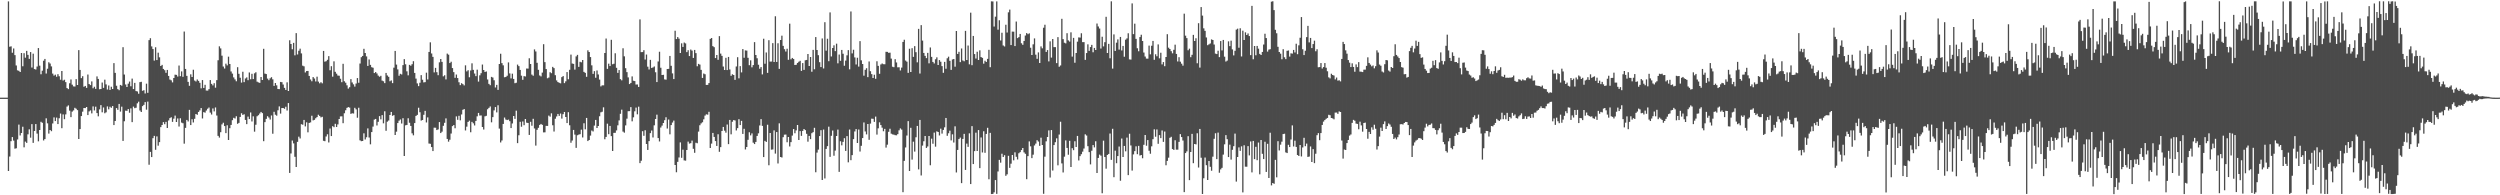 <?xml version="1.0" encoding="UTF-8"?>
<svg xmlns="http://www.w3.org/2000/svg" width="1920" height="150">
  <path d="M0 75.000h1v1.000H0zM1 75.000h1v1.000H1zM2 75.000h1v1.000H2zM3 75.000h1v1.000H3zM4 75.000h1v1.000H4zM5 75.000h1v1.000H5zM6 1.098h1v130.252H6zM7 35.903h1v84.315H7zM8 35.592h1v72.835H8zM9 40.507h1v64.752H9zM10 37.219h1v70.746H10zM11 42.351h1v71.846H11zM12 50.284h1v63.590H12zM13 53.996h1v53.133H13zM14 54.361h1v41.339H14zM15 55.303h1v48.717H15zM16 40.682h1v61.446H16zM17 50.913h1v46.395H17zM18 40.855h1v72.319H18zM19 44.285h1v64.444H19zM20 39.062h1v70.676H20zM21 42.137h1v61.038H21zM22 45.211h1v54.103H22zM23 39.987h1v65.727H23zM24 51.839h1v43.504H24zM25 41.197h1v68.545H25zM26 53.049h1v47.551H26zM27 53.393h1v41.868H27zM28 51.103h1v51.522H28zM29 36.903h1v71.655H29zM30 50.432h1v49.405H30zM31 57.058h1v36.488H31zM32 54.290h1v40.008H32zM33 46.650h1v61.208H33zM34 45.257h1v61.547H34zM35 56.454h1v34.419H35zM36 52.776h1v41.918H36zM37 47.807h1v54.788H37zM38 48.779h1v51.075H38zM39 51.016h1v49.738H39zM40 56.510h1v38.331H40zM41 58.040h1v32.102H41zM42 57.320h1v35.663H42zM43 58.928h1v31.373H43zM44 56.987h1v38.317H44zM45 58.581h1v32.244H45zM46 61.251h1v25.921H46zM47 54.552h1v43.902H47zM48 61.844h1v26.006H48zM49 61.253h1v30.299H49zM50 63.101h1v24.780H50zM51 67.621h1v14.248H51zM52 68.478h1v12.454H52zM53 63.935h1v21.074H53zM54 61.046h1v28.898H54zM55 65.030h1v20.691H55zM56 66.356h1v18.406H56zM57 66.476h1v16.303H57zM58 60.793h1v22.695H58zM59 65.255h1v19.344H59zM60 38.477h1v68.299H60zM61 53.713h1v45.388H61zM62 60.002h1v29.131H62zM63 58.512h1v27.240H63zM64 66.592h1v16.369H64zM65 66.013h1v17.012H65zM66 67.457h1v14.696H66zM67 57.265h1v31.112H67zM68 64.578h1v20.991H68zM69 65.376h1v19.434H69zM70 62.524h1v24.591H70zM71 67.810h1v13.920H71zM72 66.592h1v18.259H72zM73 68.258h1v13.640H73zM74 58.656h1v28.159H74zM75 60.635h1v28.709H75zM76 68.562h1v15.465H76zM77 68.336h1v12.392H77zM78 63.392h1v22.892H78zM79 67.478h1v15.046H79zM80 61.185h1v25.828H80zM81 64.830h1v21.444H81zM82 68.736h1v12.966H82zM83 65.628h1v18.350H83zM84 69.088h1v12.902H84zM85 66.634h1v16.151H85zM86 68.364h1v13.111H86zM87 48.485h1v47.578H87zM88 55.943h1v36.963H88zM89 65.825h1v17.192H89zM90 68.430h1v15.905H90zM91 69.270h1v10.569H91zM92 65.250h1v20.445H92zM93 65.774h1v16.160H93zM94 36.261h1v71.962H94zM95 57.257h1v35.880H95zM96 64.849h1v20.168H96zM97 66.831h1v18.340H97zM98 64.270h1v19.515H98zM99 62.603h1v23.973H99zM100 66.266h1v16.964H100zM101 60.357h1v33.420H101zM102 68.396h1v13.449H102zM103 63.634h1v19.477H103zM104 69.938h1v12.794H104zM105 70.233h1v9.102H105zM106 71.984h1v6.114H106zM107 63.075h1v21.799H107zM108 62.848h1v23.150H108zM109 69.716h1v11.804H109zM110 69.258h1v11.267H110zM111 71.778h1v6.679H111zM112 64.239h1v20.003H112zM113 71.280h1v6.756H113zM114 30.812h1v95.722H114zM115 29.328h1v87.297H115zM116 35.652h1v85.000H116zM117 37.693h1v68.435H117zM118 46.539h1v57.811H118zM119 36.279h1v78.749H119zM120 46.132h1v58.619H120zM121 40.427h1v71.440H121zM122 44.037h1v65.100H122zM123 50.690h1v46.929H123zM124 49.797h1v46.205H124zM125 52.957h1v40.862H125zM126 53.927h1v41.440H126zM127 55.921h1v37.678H127zM128 53.698h1v44.585H128zM129 58.301h1v34.213H129zM130 61.086h1v29.631H130zM131 61.700h1v28.336H131zM132 63.261h1v30.311H132zM133 59.921h1v31.223H133zM134 57.333h1v31.462H134zM135 57.481h1v36.210H135zM136 58.761h1v32.244H136zM137 50.324h1v46.861H137zM138 58.508h1v32.305H138zM139 54.835h1v39.302H139zM140 58.981h1v35.665H140zM141 24.220h1v86.142H141zM142 52.942h1v45.278H142zM143 58.273h1v33.813H143zM144 62.862h1v30.415H144zM145 65.895h1v18.458H145zM146 57.111h1v38.926H146zM147 59.127h1v32.460H147zM148 53.548h1v40.499H148zM149 61.862h1v29.396H149zM150 62.555h1v25.013H150zM151 61.005h1v27.161H151zM152 62.083h1v23.894H152zM153 63.588h1v21.201H153zM154 67.857h1v15.138H154zM155 61.501h1v29.456H155zM156 67.508h1v18.632H156zM157 65.131h1v21.373H157zM158 69.517h1v15.369H158zM159 69.571h1v13.942H159zM160 68.464h1v14.126H160zM161 61.473h1v25.011H161zM162 64.393h1v23.579H162zM163 65.608h1v17.714H163zM164 63.880h1v21.686H164zM165 67.352h1v15.188H165zM166 61.520h1v27.192H166zM167 46.286h1v58.070H167zM168 35.567h1v70.118H168zM169 37.173h1v64.336H169zM170 42.761h1v52.780H170zM171 51.108h1v43.146H171zM172 52.656h1v44.171H172zM173 48.906h1v53.336H173zM174 50.203h1v46.022H174zM175 43.498h1v64.023H175zM176 49.161h1v49.273H176zM177 54.890h1v41.036H177zM178 56.547h1v35.756H178zM179 59.461h1v31.025H179zM180 60.988h1v30.057H180zM181 62.418h1v26.887H181zM182 51.622h1v43.481H182zM183 56.704h1v37.661H183zM184 59.703h1v30.096H184zM185 63.457h1v23.524H185zM186 55.105h1v33.178H186zM187 63.083h1v24.665H187zM188 60.253h1v31.834H188zM189 59.451h1v35.886H189zM190 61.570h1v27.973H190zM191 55.632h1v35.795H191zM192 60.858h1v25.491H192zM193 56.672h1v36.624H193zM194 60.741h1v28.610H194zM195 56.314h1v44.817H195zM196 55.480h1v40.324H196zM197 62.733h1v26.544H197zM198 63.305h1v25.159H198zM199 63.662h1v23.509H199zM200 59.150h1v26.835H200zM201 61.454h1v25.445H201zM202 37.487h1v70.931H202zM203 56.545h1v37.252H203zM204 56.877h1v34.391H204zM205 60.352h1v28.901H205zM206 61.594h1v28.647H206zM207 60.170h1v31.619H207zM208 59.286h1v29.390H208zM209 60.921h1v41.771H209zM210 65.965h1v19.919H210zM211 63.723h1v24.403H211zM212 65.511h1v23.326H212zM213 68.375h1v16.333H213zM214 68.436h1v13.293H214zM215 62.904h1v24.330H215zM216 63.137h1v19.842H216zM217 64.913h1v18.022H217zM218 67.487h1v16.077H218zM219 69.071h1v12.896H219zM220 63.214h1v21.677H220zM221 69.900h1v9.232H221zM222 30.949h1v101.861H222zM223 33.783h1v84.083H223zM224 37.822h1v70.129H224zM225 32.929h1v77.200H225zM226 42.473h1v77.972H226zM227 25.437h1v102.803H227zM228 41.821h1v67.156H228zM229 38.969h1v66.010H229zM230 37.359h1v69.003H230zM231 41.017h1v54.370H231zM232 50.456h1v45.337H232zM233 50.958h1v41.126H233zM234 55.676h1v41.420H234zM235 54.567h1v39.394H235zM236 54.467h1v47.184H236zM237 58.332h1v36.093H237zM238 61.018h1v32.995H238zM239 62.397h1v26.492H239zM240 59.192h1v33.258H240zM241 60.329h1v31.724H241zM242 62.542h1v28.282H242zM243 58.880h1v31.034H243zM244 62.663h1v25.460H244zM245 63.982h1v25.058H245zM246 63.134h1v27.009H246zM247 63.990h1v25.711H247zM248 39.112h1v69.035H248zM249 47.338h1v61.101H249zM250 46.985h1v57.827H250zM251 45.952h1v57.189H251zM252 43.112h1v66.308H252zM253 53.957h1v44.771H253zM254 50.838h1v53.642H254zM255 58.868h1v38.061H255zM256 47.124h1v50.578H256zM257 55.144h1v39.948H257zM258 56.590h1v40.934H258zM259 58.022h1v37.497H259zM260 58.161h1v33.210H260zM261 60.445h1v28.932H261zM262 63.141h1v26.220H262zM263 49.019h1v45.620H263zM264 62.426h1v24.572H264zM265 63.531h1v21.130H265zM266 65.555h1v17.280H266zM267 68.045h1v14.192H267zM268 66.972h1v15.652H268zM269 60.756h1v26.701H269zM270 63.346h1v23.646H270zM271 64.789h1v22.391H271zM272 66.523h1v16.275H272zM273 64.127h1v19.883H273zM274 59.980h1v30.417H274zM275 63.516h1v19.207H275zM276 48.787h1v59.010H276zM277 43.923h1v64.501H277zM278 42.953h1v65.344H278zM279 37.498h1v64.911H279zM280 40.698h1v66.400H280zM281 43.303h1v62.135H281zM282 50.643h1v47.944H282zM283 45.669h1v59.978H283zM284 49.840h1v60.993H284zM285 51.595h1v49.825H285zM286 52.042h1v45.190H286zM287 56.131h1v35.718H287zM288 55.331h1v35.990H288zM289 56.408h1v39.964H289zM290 58.072h1v35.465H290zM291 58.945h1v30.230H291zM292 58.217h1v33.427H292zM293 61.914h1v26.510H293zM294 62.419h1v32.325H294zM295 63.867h1v21.600H295zM296 56.022h1v44.421H296zM297 57.937h1v35.521H297zM298 58.958h1v33.587H298zM299 62.422h1v25.916H299zM300 61.751h1v24.214H300zM301 63.839h1v25.072H301zM302 51.952h1v36.451H302zM303 39.102h1v64.585H303zM304 49.590h1v51.539H304zM305 53.303h1v41.209H305zM306 58.162h1v34.489H306zM307 56.686h1v35.067H307zM308 57.195h1v37.681H308zM309 50.035h1v40.740H309zM310 45.421h1v74.389H310zM311 49.380h1v46.887H311zM312 54.763h1v41.174H312zM313 57.857h1v32.949H313zM314 49.822h1v44.417H314zM315 50.493h1v46.226H315zM316 49.283h1v53.129H316zM317 47.014h1v56.906H317zM318 56.014h1v38.481H318zM319 60.390h1v28.649H319zM320 64.032h1v24.179H320zM321 66.139h1v16.585H321zM322 63.553h1v22.678H322zM323 57.719h1v34.926H323zM324 61.245h1v30.893H324zM325 63.273h1v24.909H325zM326 63.094h1v22.065H326zM327 55.821h1v38.223H327zM328 61.025h1v29.159H328zM329 39.873h1v70.376H329zM330 32.497h1v77.956H330zM331 41.037h1v71.932H331zM332 43.698h1v72.334H332zM333 55.614h1v42.432H333zM334 52.128h1v45.991H334zM335 55.457h1v44.409H335zM336 57.758h1v41.613H336zM337 47.871h1v45.901H337zM338 45.300h1v56.893H338zM339 47.533h1v53.578H339zM340 58.604h1v38.023H340zM341 57.821h1v36.481H341zM342 60.988h1v29.943H342zM343 41.164h1v65.537H343zM344 42.006h1v66.817H344zM345 48.415h1v58.911H345zM346 47.425h1v55.151H346zM347 52.290h1v44.577H347zM348 55.420h1v40.628H348zM349 59.754h1v38.750H349zM350 57.219h1v32.184H350zM351 59.965h1v32.053H351zM352 63.200h1v25.734H352zM353 65.376h1v27.032H353zM354 63.891h1v23.999H354zM355 64.630h1v19.684H355zM356 65.567h1v18.204H356zM357 50.163h1v50.050H357zM358 54.816h1v42.478H358zM359 53.907h1v39.744H359zM360 59.357h1v33.308H360zM361 54.131h1v47.437H361zM362 48.631h1v44.975H362zM363 53.659h1v41.052H363zM364 56.491h1v39.891H364zM365 58.447h1v34.415H365zM366 53.505h1v35.813H366zM367 62.653h1v24.063H367zM368 57.831h1v30.916H368zM369 56.192h1v32.506H369zM370 49.555h1v47.990H370zM371 53.778h1v45.714H371zM372 55.225h1v34.139H372zM373 54.885h1v34.042H373zM374 61.053h1v22.841H374zM375 64.398h1v18.448H375zM376 65.429h1v16.349H376zM377 59.048h1v34.907H377zM378 59.561h1v30.401H378zM379 61.645h1v23.148H379zM380 67.150h1v15.101H380zM381 65.190h1v21.123H381zM382 69.033h1v11.796H382zM383 49.136h1v49.652H383zM384 41.262h1v68.140H384zM385 48.490h1v59.373H385zM386 50.180h1v44.987H386zM387 59.337h1v30.909H387zM388 59.109h1v32.701H388zM389 58.157h1v34.041H389zM390 47.933h1v43.932H390zM391 56.369h1v36.709H391zM392 60.198h1v38.160H392zM393 56.590h1v38.222H393zM394 60.637h1v28.469H394zM395 63.887h1v27.404H395zM396 63.560h1v21.426H396zM397 49.620h1v60.310H397zM398 50.795h1v53.067H398zM399 53.733h1v39.821H399zM400 58.108h1v39.225H400zM401 61.284h1v31.980H401zM402 58.471h1v37.681H402zM403 58.722h1v32.685H403zM404 52.651h1v41.578H404zM405 52.682h1v41.783H405zM406 44.737h1v58.871H406zM407 49.169h1v44.352H407zM408 57.314h1v39.230H408zM409 58.180h1v33.058H409zM410 37.942h1v60.717H410zM411 39.500h1v72.328H411zM412 48.222h1v51.442H412zM413 53.606h1v44.535H413zM414 57.947h1v38.012H414zM415 58.682h1v36.488H415zM416 55.757h1v40.158H416zM417 33.954h1v67.739H417zM418 47.713h1v53.899H418zM419 53.037h1v43.606H419zM420 60.086h1v36.612H420zM421 59.553h1v29.228H421zM422 55.433h1v34.184H422zM423 56.226h1v30.805H423zM424 51.364h1v44.851H424zM425 52.319h1v48.703H425zM426 57.737h1v33.427H426zM427 61.741h1v27.687H427zM428 63.003h1v24.511H428zM429 63.601h1v25.397H429zM430 63.991h1v23.198H430zM431 59.213h1v31.862H431zM432 58.432h1v29.294H432zM433 63.826h1v22.165H433zM434 62.445h1v27.401H434zM435 55.367h1v39.169H435zM436 60.877h1v25.297H436zM437 53.629h1v42.570H437zM438 41.925h1v67.677H438zM439 48.782h1v59.138H439zM440 49.054h1v50.747H440zM441 53.432h1v49.961H441zM442 43.291h1v70.265H442zM443 42.161h1v61.728H443zM444 51.330h1v52.054H444zM445 47.451h1v55.618H445zM446 47.880h1v51.713H446zM447 46.083h1v59.503H447zM448 55.200h1v39.459H448zM449 55.944h1v43.408H449zM450 58.958h1v31.613H450zM451 38.651h1v69.683H451zM452 39.924h1v67.605H452zM453 43.802h1v60.323H453zM454 50.172h1v50.095H454zM455 56.717h1v44.247H455zM456 54.608h1v41.869H456zM457 59.719h1v32.408H457zM458 54.094h1v44.191H458zM459 57.212h1v39.568H459zM460 61.148h1v28.127H460zM461 66.355h1v19.934H461zM462 65.516h1v20.287H462zM463 65.549h1v16.889H463zM464 40.712h1v66.254H464zM465 29.584h1v75.598H465zM466 52.869h1v42.113H466zM467 48.920h1v54.144H467zM468 50.757h1v45.936H468zM469 30.567h1v73.965H469zM470 49.353h1v66.632H470zM471 48.973h1v53.074H471zM472 40.931h1v61.039H472zM473 52.087h1v48.067H473zM474 55.961h1v40.318H474zM475 53.792h1v38.671H475zM476 60.797h1v26.584H476zM477 61.696h1v22.529H477zM478 37.065h1v64.008H478zM479 43.285h1v58.620H479zM480 52.382h1v43.910H480zM481 55.380h1v35.780H481zM482 59.443h1v25.962H482zM483 64.538h1v20.799H483zM484 63.690h1v18.598H484zM485 58.675h1v34.506H485zM486 61.994h1v28.118H486zM487 62.260h1v23.249H487zM488 64.909h1v17.715H488zM489 64.860h1v22.951H489zM490 66.764h1v15.158H490zM491 14.910h1v110.372H491zM492 40.018h1v83.431H492zM493 40.010h1v60.740H493zM494 38.550h1v65.769H494zM495 45.732h1v54.288H495zM496 41.891h1v68.690H496zM497 51.182h1v63.960H497zM498 53.362h1v55.023H498zM499 45.999h1v56.262H499zM500 52.183h1v48.069H500zM501 51.742h1v53.843H501zM502 51.048h1v45.224H502zM503 55.486h1v35.906H503zM504 63.015h1v25.028H504zM505 47.198h1v58.859H505zM506 39.713h1v68.925H506zM507 52.015h1v45.947H507zM508 57.596h1v38.864H508zM509 57.458h1v37.001H509zM510 60.984h1v31.349H510zM511 61.209h1v28.865H511zM512 53.000h1v45.731H512zM513 52.882h1v38.915H513zM514 42.940h1v60.225H514zM515 50.550h1v45.519H515zM516 56.358h1v37.763H516zM517 60.709h1v31.932H517zM518 23.587h1v103.120H518zM519 30.019h1v102.276H519zM520 28.452h1v95.842H520zM521 29.717h1v91.221H521zM522 40.729h1v68.644H522zM523 33.274h1v87.911H523zM524 36.030h1v78.908H524zM525 32.678h1v90.505H525zM526 33.342h1v90.059H526zM527 40.032h1v75.147H527zM528 38.541h1v70.220H528zM529 43.072h1v67.214H529zM530 38.067h1v71.926H530zM531 38.865h1v69.115H531zM532 44.504h1v69.784H532zM533 38.325h1v79.051H533zM534 40.808h1v68.831H534zM535 50.889h1v59.126H535zM536 49.067h1v52.020H536zM537 49.590h1v46.595H537zM538 53.651h1v41.139H538zM539 59.860h1v34.059H539zM540 56.477h1v35.170H540zM541 57.039h1v31.751H541zM542 65.219h1v22.592H542zM543 65.174h1v22.865H543zM544 63.778h1v22.105H544zM545 29.842h1v83.808H545zM546 29.166h1v81.118H546zM547 35.419h1v66.671H547zM548 36.230h1v68.919H548zM549 44.616h1v63.714H549zM550 42.250h1v69.811H550zM551 45.913h1v57.199H551zM552 27.744h1v88.841H552zM553 41.169h1v71.821H553zM554 42.881h1v57.736H554zM555 51.089h1v46.387H555zM556 53.777h1v46.565H556zM557 44.396h1v57.506H557zM558 53.794h1v41.822H558zM559 43.723h1v66.986H559zM560 53.350h1v38.784H560zM561 58.238h1v44.915H561zM562 57.035h1v36.465H562zM563 57.583h1v34.607H563zM564 61.333h1v31.203H564zM565 51.044h1v49.156H565zM566 43.931h1v54.456H566zM567 60.182h1v31.341H567zM568 50.803h1v45.250H568zM569 55.606h1v37.227H569zM570 37.699h1v65.145H570zM571 44.364h1v54.540H571zM572 38.698h1v76.082H572zM573 38.856h1v74.018H573zM574 44.409h1v62.972H574zM575 50.086h1v51.519H575zM576 46.344h1v57.646H576zM577 51.710h1v50.727H577zM578 49.966h1v59.595H578zM579 32.373h1v78.247H579zM580 42.237h1v66.747H580zM581 44.743h1v59.665H581zM582 49.720h1v52.675H582zM583 52.794h1v43.564H583zM584 51.496h1v39.987H584zM585 57.146h1v39.543H585zM586 29.735h1v90.885H586zM587 48.972h1v59.193H587zM588 40.315h1v68.712H588zM589 55.965h1v39.807H589zM590 30.854h1v96.087H590zM591 47.330h1v54.832H591zM592 47.253h1v67.700H592zM593 33.123h1v81.684H593zM594 47.630h1v52.510H594zM595 12.467h1v105.478H595zM596 47.555h1v53.884H596zM597 33.253h1v92.310H597zM598 52.891h1v41.823H598zM599 30.731h1v89.829H599zM600 27.398h1v93.607H600zM601 35.213h1v70.151H601zM602 37.797h1v65.610H602zM603 39.573h1v63.763H603zM604 37.404h1v71.855H604zM605 45.927h1v59.294H605zM606 18.182h1v94.313H606zM607 45.581h1v63.591H607zM608 44.498h1v59.654H608zM609 45.279h1v53.863H609zM610 49.928h1v52.437H610zM611 49.715h1v50.420H611zM612 48.350h1v47.658H612zM613 47.414h1v60.095H613zM614 46.674h1v54.034H614zM615 54.443h1v49.923H615zM616 48.430h1v52.132H616zM617 53.670h1v45.392H617zM618 46.276h1v53.672H618zM619 46.005h1v56.779H619zM620 41.486h1v67.311H620zM621 50.696h1v53.711H621zM622 43.775h1v63.088H622zM623 55.094h1v47.220H623zM624 38.292h1v63.186H624zM625 53.207h1v44.926H625zM626 28.448h1v103.833H626zM627 38.402h1v78.808H627zM628 42.404h1v72.501H628zM629 47.776h1v56.719H629zM630 51.527h1v48.442H630zM631 29.544h1v108.689H631zM632 52.579h1v46.881H632zM633 17.072h1v119.984H633zM634 38.912h1v75.476H634zM635 29.738h1v82.478H635zM636 46.998h1v50.262H636zM637 9.543h1v110.919H637zM638 43.347h1v60.925H638zM639 36.852h1v63.394H639zM640 34.820h1v84.790H640zM641 39.292h1v76.378H641zM642 33.546h1v70.906H642zM643 48.624h1v50.927H643zM644 41.883h1v90.089H644zM645 46.698h1v61.812H645zM646 38.372h1v73.265H646zM647 41.290h1v67.664H647zM648 50.479h1v55.658H648zM649 46.527h1v69.370H649zM650 42.475h1v62.051H650zM651 38.479h1v86.209H651zM652 53.265h1v46.198H652zM653 8.823h1v114.221H653zM654 40.988h1v78.150H654zM655 38.173h1v68.672H655zM656 44.096h1v56.859H656zM657 49.511h1v49.623H657zM658 44.315h1v65.528H658zM659 51.136h1v48.341H659zM660 31.590h1v84.789H660zM661 46.317h1v65.650H661zM662 49.166h1v56.869H662zM663 58.105h1v35.968H663zM664 53.600h1v47.390H664zM665 52.359h1v50.875H665zM666 59.251h1v35.996H666zM667 47.200h1v60.166H667zM668 54.687h1v40.251H668zM669 56.921h1v34.208H669zM670 59.906h1v31.329H670zM671 57.406h1v36.185H671zM672 60.525h1v29.030H672zM673 47.047h1v56.341H673zM674 50.589h1v47.952H674zM675 56.675h1v37.294H675zM676 49.501h1v46.571H676zM677 48.723h1v49.340H677zM678 49.315h1v51.513H678zM679 49.331h1v49.659H679zM680 39.798h1v73.546H680zM681 39.809h1v71.271H681zM682 40.527h1v60.681H682zM683 40.450h1v58.401H683zM684 45.029h1v57.643H684zM685 51.230h1v51.971H685zM686 51.597h1v51.817H686zM687 45.489h1v58.356H687zM688 47.989h1v55.939H688zM689 51.732h1v51.276H689zM690 51.661h1v48.438H690zM691 54.105h1v44.484H691zM692 51.930h1v47.591H692zM693 32.230h1v115.400H693zM694 30.526h1v93.012H694zM695 46.469h1v66.808H695zM696 47.364h1v56.725H696zM697 55.941h1v37.096H697zM698 37.453h1v93.900H698zM699 55.309h1v42.857H699zM700 37.012h1v85.541H700zM701 43.665h1v65.160H701zM702 35.410h1v81.028H702zM703 40.110h1v65.287H703zM704 47.849h1v48.860H704zM705 22.174h1v107.928H705zM706 56.466h1v35.620H706zM707 19.283h1v115.498H707zM708 31.193h1v80.627H708zM709 40.677h1v67.823H709zM710 42.903h1v61.556H710zM711 44.643h1v68.990H711zM712 40.604h1v71.878H712zM713 48.647h1v55.784H713zM714 36.466h1v90.474H714zM715 43.675h1v62.838H715zM716 47.559h1v62.826H716zM717 48.753h1v53.085H717zM718 45.529h1v67.121H718zM719 44.048h1v56.816H719zM720 49.942h1v51.442H720zM721 46.133h1v57.911H721zM722 47.388h1v51.404H722zM723 50.794h1v51.792H723zM724 55.933h1v43.879H724zM725 47.521h1v50.251H725zM726 52.766h1v37.832H726zM727 44.743h1v59.530H727zM728 43.524h1v58.838H728zM729 46.697h1v53.666H729zM730 53.649h1v54.201H730zM731 45.679h1v57.472H731zM732 45.308h1v64.164H732zM733 51.210h1v45.802H733zM734 23.816h1v108.654H734zM735 41.442h1v73.705H735zM736 39.785h1v67.037H736zM737 47.704h1v57.963H737zM738 37.234h1v103.426H738zM739 46.437h1v60.256H739zM740 47.076h1v55.719H740zM741 23.708h1v106.817H741zM742 46.061h1v64.230H742zM743 34.976h1v77.807H743zM744 49.427h1v52.956H744zM745 9.736h1v131.630H745zM746 50.049h1v46.813H746zM747 27.616h1v98.403H747zM748 41.530h1v74.560H748zM749 44.939h1v56.963H749zM750 39.745h1v76.204H750zM751 46.079h1v53.817H751zM752 38.645h1v90.504H752zM753 43.826h1v61.730H753zM754 44.442h1v72.655H754zM755 48.909h1v51.920H755zM756 46.665h1v70.687H756zM757 47.559h1v55.312H757zM758 45.232h1v52.919H758zM759 38.228h1v99.427H759zM760 51.614h1v50.410H760zM761 0.999h1v148.047H761zM762 1.142h1v147.804H762zM763 20.358h1v127.331H763zM764 12.824h1v125.443H764zM765 1.070h1v147.819H765zM766 22.788h1v108.918H766zM767 15.560h1v107.225H767zM768 31.057h1v93.856H768zM769 25.151h1v92.898H769zM770 34.923h1v85.633H770zM771 35.676h1v83.535H771zM772 19.004h1v116.000H772zM773 24.985h1v108.881H773zM774 9.483h1v110.155H774zM775 7.393h1v121.546H775zM776 34.613h1v91.077H776zM777 24.261h1v94.759H777zM778 24.302h1v98.823H778zM779 35.360h1v81.622H779zM780 16.553h1v103.848H780zM781 29.261h1v93.204H781zM782 28.529h1v89.186H782zM783 26.049h1v90.773H783zM784 33.233h1v82.027H784zM785 34.418h1v79.242H785zM786 31.458h1v85.596H786zM787 27.273h1v90.865H787zM788 25.416h1v112.231H788zM789 26.253h1v93.674H789zM790 25.613h1v83.005H790zM791 36.667h1v75.721H791zM792 42.242h1v79.197H792zM793 34.051h1v84.750H793zM794 29.468h1v82.237H794zM795 41.979h1v68.317H795zM796 45.161h1v62.507H796zM797 40.267h1v68.442H797zM798 48.384h1v63.638H798zM799 35.614h1v70.120H799zM800 37.137h1v74.228H800zM801 21.298h1v127.553H801zM802 19.014h1v101.301H802zM803 39.877h1v68.680H803zM804 38.435h1v66.790H804zM805 47.138h1v52.996H805zM806 31.735h1v104.617H806zM807 44.229h1v55.653H807zM808 29.973h1v100.976H808zM809 36.205h1v75.215H809zM810 36.213h1v72.984H810zM811 48.466h1v57.749H811zM812 28.537h1v98.421H812zM813 51.273h1v52.062H813zM814 50.282h1v43.225H814zM815 14.448h1v111.036H815zM816 30.064h1v102.380H816zM817 32.800h1v87.526H817zM818 33.319h1v74.505H818zM819 25.482h1v88.122H819zM820 31.015h1v87.801H820zM821 31.953h1v76.158H821zM822 24.842h1v103.401H822zM823 43.495h1v70.310H823zM824 29.073h1v86.258H824zM825 48.174h1v60.320H825zM826 40.684h1v72.213H826zM827 32.025h1v72.371H827zM828 28.697h1v94.545H828zM829 28.882h1v91.034H829zM830 25.534h1v92.896H830zM831 32.354h1v84.107H831zM832 32.360h1v81.720H832zM833 45.961h1v57.212H833zM834 40.769h1v63.312H834zM835 34.030h1v78.258H835zM836 39.076h1v77.781H836zM837 36.136h1v90.103H837zM838 34.465h1v81.310H838zM839 40.131h1v71.294H839zM840 36.835h1v76.351H840zM841 38.423h1v70.083H841zM842 18.092h1v114.768H842zM843 20.320h1v100.959H843zM844 21.891h1v96.829H844zM845 37.257h1v82.311H845zM846 28.221h1v120.204H846zM847 35.624h1v72.401H847zM848 32.403h1v88.182H848zM849 12.881h1v116.668H849zM850 40.682h1v78.304H850zM851 33.704h1v84.514H851zM852 44.759h1v57.794H852zM853 1.023h1v121.765H853zM854 52.705h1v46.189H854zM855 26.398h1v109.712H855zM856 39.115h1v76.620H856zM857 32.771h1v92.546H857zM858 30.241h1v89.597H858zM859 38.102h1v74.417H859zM860 28.352h1v110.467H860zM861 38.779h1v67.631H861zM862 35.284h1v85.301H862zM863 43.566h1v68.529H863zM864 30.441h1v85.777H864zM865 29.510h1v76.154H865zM866 25.540h1v108.951H866zM867 45.629h1v57.083H867zM868 45.759h1v65.941H868zM869 2.609h1v128.417H869zM870 26.207h1v92.372H870zM871 18.178h1v97.877H871zM872 29.836h1v82.551H872zM873 37.050h1v81.394H873zM874 39.391h1v72.654H874zM875 28.479h1v90.990H875zM876 26.656h1v92.389H876zM877 31.512h1v90.033H877zM878 40.327h1v70.884H878zM879 43.423h1v60.257H879zM880 45.012h1v66.923H880zM881 45.075h1v62.477H881zM882 35.009h1v80.747H882zM883 41.704h1v76.346H883zM884 35.124h1v77.248H884zM885 31.453h1v75.446H885zM886 45.945h1v53.359H886zM887 41.651h1v63.346H887zM888 43.203h1v56.218H888zM889 34.112h1v76.310H889zM890 44.784h1v59.020H890zM891 40.501h1v65.597H891zM892 49.434h1v50.773H892zM893 47.679h1v61.261H893zM894 50.829h1v50.166H894zM895 43.781h1v83.167H895zM896 26.246h1v97.283H896zM897 36.604h1v84.481H897zM898 37.608h1v68.232H898zM899 39.334h1v65.730H899zM900 40.948h1v73.559H900zM901 38.230h1v76.914H901zM902 34.306h1v73.440H902zM903 41.423h1v73.498H903zM904 47.203h1v67.731H904zM905 43.921h1v65.023H905zM906 47.346h1v55.653H906zM907 48.884h1v56.367H907zM908 50.436h1v57.487H908zM909 10.485h1v137.057H909zM910 27.412h1v90.122H910zM911 29.262h1v87.015H911zM912 38.591h1v66.003H912zM913 37.365h1v100.990H913zM914 43.944h1v72.791H914zM915 42.111h1v60.703H915zM916 26.778h1v98.584H916zM917 31.472h1v79.144H917zM918 29.409h1v81.482H918zM919 48.581h1v53.765H919zM920 17.816h1v110.838H920zM921 51.904h1v47.110H921zM922 5.425h1v115.740H922zM923 12.006h1v136.993H923zM924 21.753h1v115.163H924zM925 23.684h1v97.291H925zM926 28.756h1v98.096H926zM927 34.700h1v103.518H927zM928 34.026h1v89.627H928zM929 33.371h1v94.716H929zM930 30.246h1v100.893H930zM931 30.702h1v89.611H931zM932 34.203h1v72.387H932zM933 41.182h1v61.177H933zM934 41.543h1v80.670H934zM935 38.985h1v62.857H935zM936 43.858h1v88.808H936zM937 31.525h1v98.549H937zM938 38.725h1v90.172H938zM939 30.658h1v88.062H939zM940 43.503h1v67.356H940zM941 47.252h1v56.528H941zM942 46.564h1v60.337H942zM943 31.759h1v88.880H943zM944 35.434h1v75.689H944zM945 31.209h1v91.354H945zM946 37.921h1v77.132H946zM947 42.553h1v69.705H947zM948 39.011h1v63.607H948zM949 22.743h1v116.715H949zM950 22.007h1v98.570H950zM951 36.678h1v76.505H951zM952 21.725h1v94.156H952zM953 43.342h1v69.067H953zM954 23.557h1v124.225H954zM955 30.738h1v80.846H955zM956 24.809h1v103.214H956zM957 26.880h1v101.158H957zM958 25.725h1v86.488H958zM959 27.712h1v91.629H959zM960 42.337h1v66.310H960zM961 4.504h1v127.877H961zM962 45.530h1v62.731H962zM963 35.303h1v86.934H963zM964 42.465h1v70.277H964zM965 35.266h1v87.783H965zM966 37.380h1v72.081H966zM967 41.345h1v92.540H967zM968 42.259h1v65.277H968zM969 39.868h1v78.268H969zM970 34.205h1v87.976H970zM971 25.897h1v82.967H971zM972 29.212h1v102.821H972zM973 39.627h1v70.833H973zM974 38.110h1v98.587H974zM975 37.775h1v64.149H975zM976 1.298h1v141.096H976zM977 0.960h1v139.598H977zM978 7.758h1v133.409H978zM979 22.893h1v99.907H979zM980 25.563h1v110.649H980zM981 35.921h1v72.531H981zM982 39.942h1v75.630H982zM983 41.194h1v69.912H983zM984 45.513h1v63.289H984zM985 37.773h1v65.171H985zM986 43.979h1v58.722H986zM987 45.402h1v71.630H987zM988 39.018h1v78.547H988zM989 38.732h1v72.490H989zM990 43.480h1v69.474H990zM991 40.945h1v66.204H991zM992 41.166h1v55.135H992zM993 38.340h1v74.128H993zM994 40.282h1v67.753H994zM995 33.568h1v79.286H995zM996 41.648h1v77.402H996zM997 34.826h1v84.980H997zM998 28.978h1v82.373H998zM999 13.099h1v107.071H999zM1000 37.821h1v75.452H1000zM1001 42.312h1v63.497H1001zM1002 38.979h1v73.296H1002zM1003 28.493h1v81.777H1003zM1004 19.841h1v100.687H1004zM1005 32.570h1v87.671H1005zM1006 29.145h1v83.338H1006zM1007 36.938h1v87.465H1007zM1008 33.865h1v80.658H1008zM1009 31.258h1v94.042H1009zM1010 39.387h1v78.669H1010zM1011 37.852h1v65.977H1011zM1012 51.660h1v50.607H1012zM1013 51.512h1v56.150H1013zM1014 48.449h1v53.745H1014zM1015 52.609h1v43.339H1015zM1016 51.530h1v41.869H1016zM1017 48.411h1v43.805H1017zM1018 52.016h1v39.235H1018zM1019 54.755h1v35.834H1019zM1020 59.411h1v28.762H1020zM1021 60.220h1v28.326H1021zM1022 56.603h1v34.010H1022zM1023 57.598h1v33.319H1023zM1024 58.025h1v33.616H1024zM1025 60.968h1v25.487H1025zM1026 59.568h1v26.864H1026zM1027 61.885h1v25.564H1027zM1028 61.627h1v23.932H1028zM1029 62.536h1v23.505H1029zM1030 45.245h1v62.700H1030zM1031 32.137h1v89.670H1031zM1032 33.857h1v81.006H1032zM1033 38.645h1v76.547H1033zM1034 41.220h1v68.632H1034zM1035 46.114h1v61.381H1035zM1036 48.145h1v56.022H1036zM1037 51.499h1v51.776H1037zM1038 48.656h1v45.716H1038zM1039 51.403h1v40.638H1039zM1040 55.084h1v37.661H1040zM1041 49.462h1v45.470H1041zM1042 51.580h1v43.587H1042zM1043 47.729h1v51.545H1043zM1044 54.985h1v38.472H1044zM1045 55.081h1v41.206H1045zM1046 55.365h1v45.749H1046zM1047 53.480h1v40.993H1047zM1048 53.467h1v40.691H1048zM1049 50.584h1v48.484H1049zM1050 44.050h1v62.514H1050zM1051 48.317h1v52.940H1051zM1052 49.597h1v53.303H1052zM1053 50.946h1v46.857H1053zM1054 50.261h1v49.390H1054zM1055 52.458h1v43.361H1055zM1056 50.841h1v48.010H1056zM1057 38.650h1v76.210H1057zM1058 40.370h1v71.854H1058zM1059 49.584h1v55.318H1059zM1060 50.503h1v47.524H1060zM1061 54.932h1v45.685H1061zM1062 55.634h1v39.697H1062zM1063 49.283h1v43.965H1063zM1064 46.089h1v52.970H1064zM1065 46.350h1v50.509H1065zM1066 54.189h1v40.627H1066zM1067 54.998h1v40.621H1067zM1068 51.459h1v45.916H1068zM1069 52.240h1v50.618H1069zM1070 43.153h1v63.607H1070zM1071 34.008h1v71.688H1071zM1072 42.188h1v64.862H1072zM1073 43.368h1v61.982H1073zM1074 44.610h1v58.693H1074zM1075 47.637h1v47.823H1075zM1076 51.561h1v43.767H1076zM1077 51.971h1v43.663H1077zM1078 57.036h1v37.428H1078zM1079 56.868h1v36.796H1079zM1080 59.601h1v34.169H1080zM1081 59.071h1v36.985H1081zM1082 39.248h1v64.536H1082zM1083 36.717h1v62.306H1083zM1084 35.247h1v85.315H1084zM1085 40.203h1v71.600H1085zM1086 37.278h1v72.102H1086zM1087 31.210h1v76.754H1087zM1088 35.233h1v72.084H1088zM1089 32.176h1v73.949H1089zM1090 41.585h1v64.442H1090zM1091 44.456h1v62.109H1091zM1092 44.036h1v63.471H1092zM1093 49.638h1v51.122H1093zM1094 52.948h1v45.028H1094zM1095 54.272h1v40.749H1095zM1096 56.114h1v40.941H1096zM1097 56.023h1v39.927H1097zM1098 52.710h1v43.050H1098zM1099 52.040h1v42.796H1099zM1100 46.689h1v51.719H1100zM1101 50.060h1v48.429H1101zM1102 46.160h1v53.607H1102zM1103 52.268h1v50.972H1103zM1104 52.860h1v47.157H1104zM1105 47.901h1v50.595H1105zM1106 40.259h1v54.787H1106zM1107 46.741h1v55.086H1107zM1108 49.525h1v59.482H1108zM1109 47.021h1v63.794H1109zM1110 35.152h1v80.861H1110zM1111 26.619h1v90.507H1111zM1112 38.745h1v69.797H1112zM1113 44.488h1v61.589H1113zM1114 46.775h1v66.794H1114zM1115 40.201h1v74.441H1115zM1116 42.939h1v69.229H1116zM1117 47.689h1v56.720H1117zM1118 47.614h1v54.814H1118zM1119 48.481h1v55.092H1119zM1120 44.284h1v57.111H1120zM1121 52.356h1v45.705H1121zM1122 57.130h1v40.943H1122zM1123 48.157h1v54.054H1123zM1124 47.960h1v54.160H1124zM1125 51.926h1v49.371H1125zM1126 54.153h1v43.562H1126zM1127 54.581h1v44.382H1127zM1128 57.225h1v41.836H1128zM1129 57.985h1v37.290H1129zM1130 59.725h1v34.418H1130zM1131 59.316h1v30.633H1131zM1132 60.291h1v28.278H1132zM1133 62.274h1v29.192H1133zM1134 61.677h1v29.094H1134zM1135 61.083h1v26.950H1135zM1136 57.829h1v40.053H1136zM1137 41.361h1v61.219H1137zM1138 38.560h1v84.017H1138zM1139 38.638h1v75.220H1139zM1140 42.078h1v60.246H1140zM1141 52.775h1v47.800H1141zM1142 50.973h1v49.675H1142zM1143 53.030h1v51.817H1143zM1144 56.649h1v44.885H1144zM1145 54.790h1v41.988H1145zM1146 57.006h1v40.064H1146zM1147 54.535h1v41.357H1147zM1148 50.956h1v43.446H1148zM1149 55.908h1v35.372H1149zM1150 54.136h1v38.181H1150zM1151 53.660h1v39.224H1151zM1152 51.642h1v40.096H1152zM1153 58.566h1v28.000H1153zM1154 59.086h1v32.473H1154zM1155 57.467h1v30.982H1155zM1156 59.727h1v31.854H1156zM1157 59.642h1v27.055H1157zM1158 59.745h1v33.192H1158zM1159 59.604h1v30.264H1159zM1160 59.604h1v31.322H1160zM1161 59.242h1v27.462H1161zM1162 58.007h1v30.886H1162zM1163 62.094h1v25.807H1163zM1164 62.846h1v27.813H1164zM1165 62.777h1v28.247H1165zM1166 60.818h1v28.590H1166zM1167 61.183h1v27.288H1167zM1168 62.029h1v25.041H1168zM1169 60.927h1v30.535H1169zM1170 61.657h1v29.543H1170zM1171 61.714h1v27.568H1171zM1172 60.038h1v31.327H1172zM1173 59.360h1v30.211H1173zM1174 60.234h1v29.164H1174zM1175 60.383h1v30.239H1175zM1176 57.954h1v29.588H1176zM1177 61.960h1v28.428H1177zM1178 61.766h1v24.771H1178zM1179 65.526h1v20.896H1179zM1180 65.857h1v19.193H1180zM1181 65.934h1v18.468H1181zM1182 66.093h1v17.021H1182zM1183 66.671h1v15.056H1183zM1184 65.697h1v17.284H1184zM1185 67.924h1v15.049H1185zM1186 68.416h1v14.916H1186zM1187 68.500h1v13.081H1187zM1188 70.511h1v9.168H1188zM1189 71.556h1v7.830H1189zM1190 70.880h1v7.406H1190zM1191 71.158h1v6.969H1191zM1192 53.601h1v39.585H1192zM1193 56.549h1v34.423H1193zM1194 56.437h1v39.444H1194zM1195 61.017h1v29.359H1195zM1196 56.205h1v36.916H1196zM1197 56.868h1v37.745H1197zM1198 63.394h1v24.693H1198zM1199 52.759h1v41.500H1199zM1200 54.909h1v36.929H1200zM1201 61.975h1v26.962H1201zM1202 64.516h1v20.924H1202zM1203 63.440h1v23.519H1203zM1204 65.896h1v16.611H1204zM1205 66.457h1v16.211H1205zM1206 59.928h1v32.190H1206zM1207 61.480h1v27.127H1207zM1208 60.346h1v29.912H1208zM1209 66.433h1v18.036H1209zM1210 59.543h1v28.718H1210zM1211 60.960h1v23.421H1211zM1212 57.954h1v36.582H1212zM1213 58.786h1v31.848H1213zM1214 60.624h1v30.209H1214zM1215 59.767h1v32.505H1215zM1216 65.051h1v19.454H1216zM1217 61.791h1v27.025H1217zM1218 61.260h1v25.152H1218zM1219 59.272h1v29.152H1219zM1220 61.324h1v27.805H1220zM1221 57.071h1v32.525H1221zM1222 59.791h1v29.592H1222zM1223 59.074h1v31.706H1223zM1224 58.612h1v32.646H1224zM1225 62.069h1v27.433H1225zM1226 59.663h1v32.376H1226zM1227 63.815h1v21.328H1227zM1228 61.968h1v25.367H1228zM1229 64.618h1v21.311H1229zM1230 62.864h1v23.467H1230zM1231 64.775h1v18.614H1231zM1232 66.040h1v16.910H1232zM1233 65.697h1v19.050H1233zM1234 60.479h1v27.553H1234zM1235 58.183h1v32.190H1235zM1236 65.836h1v16.713H1236zM1237 59.868h1v29.471H1237zM1238 59.825h1v29.927H1238zM1239 55.800h1v35.194H1239zM1240 63.454h1v25.994H1240zM1241 63.420h1v22.408H1241zM1242 66.642h1v15.982H1242zM1243 68.260h1v17.027H1243zM1244 66.942h1v16.897H1244zM1245 69.267h1v11.555H1245zM1246 57.018h1v34.469H1246zM1247 54.517h1v43.350H1247zM1248 57.520h1v36.674H1248zM1249 60.350h1v29.053H1249zM1250 55.457h1v43.791H1250zM1251 59.740h1v33.877H1251zM1252 59.872h1v29.471H1252zM1253 62.483h1v29.348H1253zM1254 59.693h1v31.024H1254zM1255 56.900h1v34.431H1255zM1256 62.870h1v23.799H1256zM1257 62.490h1v23.149H1257zM1258 66.604h1v16.817H1258zM1259 65.181h1v18.836H1259zM1260 60.720h1v26.249H1260zM1261 61.727h1v24.948H1261zM1262 64.323h1v23.605H1262zM1263 65.491h1v19.469H1263zM1264 60.991h1v26.420H1264zM1265 66.280h1v16.235H1265zM1266 56.693h1v35.156H1266zM1267 60.193h1v32.761H1267zM1268 61.769h1v29.259H1268zM1269 64.093h1v25.154H1269zM1270 64.871h1v20.800H1270zM1271 63.343h1v25.983H1271zM1272 62.421h1v21.917H1272zM1273 58.314h1v33.231H1273zM1274 56.632h1v33.634H1274zM1275 56.910h1v34.272H1275zM1276 56.582h1v35.502H1276zM1277 57.746h1v36.509H1277zM1278 57.616h1v35.293H1278zM1279 62.518h1v28.753H1279zM1280 61.584h1v28.017H1280zM1281 64.205h1v23.431H1281zM1282 61.288h1v25.875H1282zM1283 65.315h1v19.468H1283zM1284 64.846h1v19.576H1284zM1285 66.375h1v16.484H1285zM1286 65.967h1v17.998H1286zM1287 58.217h1v34.202H1287zM1288 58.531h1v30.507H1288zM1289 58.373h1v33.837H1289zM1290 64.197h1v20.907H1290zM1291 59.748h1v29.783H1291zM1292 59.093h1v28.112H1292zM1293 60.179h1v31.418H1293zM1294 60.676h1v33.024H1294zM1295 61.316h1v27.955H1295zM1296 66.417h1v17.446H1296zM1297 67.413h1v15.081H1297zM1298 68.743h1v12.228H1298zM1299 68.444h1v13.378H1299zM1300 55.552h1v39.797H1300zM1301 57.867h1v34.804H1301zM1302 56.761h1v34.300H1302zM1303 61.088h1v26.248H1303zM1304 62.602h1v24.561H1304zM1305 66.037h1v17.426H1305zM1306 67.389h1v14.981H1306zM1307 52.921h1v45.594H1307zM1308 57.400h1v42.674H1308zM1309 55.807h1v38.933H1309zM1310 63.626h1v22.278H1310zM1311 59.878h1v30.560H1311zM1312 62.579h1v26.289H1312zM1313 48.417h1v45.644H1313zM1314 52.594h1v43.829H1314zM1315 54.840h1v36.274H1315zM1316 65.257h1v20.656H1316zM1317 64.252h1v21.322H1317zM1318 65.373h1v21.092H1318zM1319 67.637h1v15.015H1319zM1320 66.887h1v15.005H1320zM1321 64.752h1v20.989H1321zM1322 63.638h1v21.182H1322zM1323 63.946h1v22.089H1323zM1324 65.198h1v24.753H1324zM1325 60.985h1v24.111H1325zM1326 62.712h1v22.533H1326zM1327 53.582h1v43.436H1327zM1328 57.165h1v40.029H1328zM1329 60.031h1v30.305H1329zM1330 64.682h1v21.615H1330zM1331 62.885h1v22.942H1331zM1332 66.318h1v16.860H1332zM1333 53.996h1v39.374H1333zM1334 47.530h1v47.875H1334zM1335 53.460h1v41.244H1335zM1336 60.662h1v35.572H1336zM1337 61.928h1v26.776H1337zM1338 57.352h1v32.517H1338zM1339 57.267h1v31.364H1339zM1340 55.217h1v42.978H1340zM1341 52.070h1v48.255H1341zM1342 57.831h1v33.476H1342zM1343 60.191h1v30.077H1343zM1344 66.191h1v18.115H1344zM1345 64.834h1v19.318H1345zM1346 67.041h1v16.157H1346zM1347 63.279h1v23.453H1347zM1348 64.784h1v23.602H1348zM1349 64.377h1v22.994H1349zM1350 58.435h1v30.912H1350zM1351 58.964h1v31.008H1351zM1352 62.810h1v27.143H1352zM1353 63.154h1v24.357H1353zM1354 45.513h1v58.116H1354zM1355 41.866h1v60.934H1355zM1356 47.338h1v45.133H1356zM1357 61.100h1v28.782H1357zM1358 56.409h1v35.673H1358zM1359 58.196h1v30.466H1359zM1360 52.293h1v49.121H1360zM1361 44.849h1v55.421H1361zM1362 48.062h1v47.833H1362zM1363 50.676h1v47.403H1363zM1364 57.069h1v36.455H1364zM1365 56.499h1v32.823H1365zM1366 54.969h1v36.621H1366zM1367 54.624h1v39.436H1367zM1368 47.055h1v57.876H1368zM1369 54.680h1v37.956H1369zM1370 56.897h1v34.174H1370zM1371 61.849h1v30.630H1371zM1372 55.586h1v35.351H1372zM1373 62.901h1v22.920H1373zM1374 55.626h1v36.394H1374zM1375 50.218h1v45.039H1375zM1376 57.554h1v37.926H1376zM1377 57.525h1v40.433H1377zM1378 57.279h1v33.243H1378zM1379 55.765h1v34.545H1379zM1380 56.239h1v36.992H1380zM1381 25.423h1v90.272H1381zM1382 39.459h1v75.804H1382zM1383 37.497h1v81.792H1383zM1384 40.076h1v75.027H1384zM1385 37.521h1v79.507H1385zM1386 44.146h1v61.475H1386zM1387 46.066h1v65.183H1387zM1388 45.296h1v61.025H1388zM1389 47.839h1v54.760H1389zM1390 49.423h1v51.640H1390zM1391 52.687h1v44.439H1391zM1392 50.423h1v50.286H1392zM1393 56.165h1v38.464H1393zM1394 58.067h1v38.086H1394zM1395 55.326h1v38.288H1395zM1396 54.059h1v42.590H1396zM1397 60.792h1v30.442H1397zM1398 60.132h1v30.940H1398zM1399 55.464h1v36.980H1399zM1400 60.199h1v30.167H1400zM1401 61.310h1v27.892H1401zM1402 58.839h1v29.648H1402zM1403 60.522h1v28.000H1403zM1404 61.447h1v27.149H1404zM1405 66.497h1v19.686H1405zM1406 63.971h1v21.257H1406zM1407 42.708h1v70.649H1407zM1408 21.247h1v87.315H1408zM1409 28.264h1v100.627H1409zM1410 30.031h1v97.226H1410zM1411 44.087h1v59.939H1411zM1412 41.468h1v74.862H1412zM1413 35.015h1v83.759H1413zM1414 31.040h1v93.039H1414zM1415 36.029h1v75.119H1415zM1416 43.079h1v76.209H1416zM1417 47.847h1v56.791H1417zM1418 47.119h1v54.019H1418zM1419 42.116h1v60.808H1419zM1420 49.669h1v55.429H1420zM1421 51.898h1v48.266H1421zM1422 42.059h1v70.657H1422zM1423 46.701h1v53.436H1423zM1424 52.668h1v55.042H1424zM1425 58.044h1v36.267H1425zM1426 53.452h1v43.398H1426zM1427 52.770h1v38.310H1427zM1428 38.804h1v63.252H1428zM1429 50.397h1v53.677H1429zM1430 56.742h1v37.636H1430zM1431 54.839h1v42.848H1431zM1432 41.382h1v55.454H1432zM1433 57.236h1v41.238H1433zM1434 35.249h1v85.136H1434zM1435 41.385h1v74.532H1435zM1436 40.189h1v63.694H1436zM1437 37.759h1v64.410H1437zM1438 56.916h1v40.653H1438zM1439 53.180h1v45.892H1439zM1440 52.956h1v44.641H1440zM1441 56.136h1v41.768H1441zM1442 55.824h1v42.314H1442zM1443 51.555h1v39.710H1443zM1444 54.453h1v39.922H1444zM1445 52.960h1v39.790H1445zM1446 51.209h1v42.254H1446zM1447 59.174h1v33.106H1447zM1448 34.648h1v113.188H1448zM1449 53.457h1v57.747H1449zM1450 49.372h1v49.715H1450zM1451 52.500h1v42.776H1451zM1452 22.699h1v113.430H1452zM1453 49.784h1v56.009H1453zM1454 52.368h1v42.307H1454zM1455 41.411h1v85.151H1455zM1456 53.352h1v44.038H1456zM1457 39.387h1v74.292H1457zM1458 55.594h1v46.824H1458zM1459 11.719h1v100.469H1459zM1460 48.728h1v50.156H1460zM1461 36.687h1v98.531H1461zM1462 15.272h1v111.889H1462zM1463 9.374h1v118.098H1463zM1464 31.896h1v104.063H1464zM1465 46.010h1v77.151H1465zM1466 36.166h1v87.703H1466zM1467 38.144h1v73.477H1467zM1468 38.425h1v76.499H1468zM1469 30.503h1v87.145H1469zM1470 36.845h1v68.296H1470zM1471 40.896h1v73.762H1471zM1472 48.803h1v53.634H1472zM1473 45.055h1v67.198H1473zM1474 45.923h1v58.689H1474zM1475 43.003h1v60.201H1475zM1476 50.868h1v50.877H1476zM1477 56.096h1v41.134H1477zM1478 55.728h1v41.007H1478zM1479 53.838h1v43.989H1479zM1480 51.080h1v44.330H1480zM1481 54.911h1v45.410H1481zM1482 44.863h1v64.053H1482zM1483 49.522h1v46.156H1483zM1484 52.965h1v51.887H1484zM1485 50.568h1v55.802H1485zM1486 45.944h1v62.861H1486zM1487 44.460h1v53.894H1487zM1488 14.166h1v116.398H1488zM1489 26.511h1v88.826H1489zM1490 44.409h1v63.311H1490zM1491 43.952h1v65.664H1491zM1492 55.332h1v38.087H1492zM1493 17.046h1v117.893H1493zM1494 55.528h1v43.504H1494zM1495 47.212h1v84.334H1495zM1496 50.967h1v52.162H1496zM1497 34.650h1v81.868H1497zM1498 45.208h1v54.372H1498zM1499 42.103h1v89.731H1499zM1500 20.716h1v93.154H1500zM1501 54.664h1v38.922H1501zM1502 34.289h1v101.060H1502zM1503 43.164h1v61.376H1503zM1504 37.644h1v69.239H1504zM1505 56.416h1v43.652H1505zM1506 32.532h1v91.102H1506zM1507 48.262h1v59.142H1507zM1508 44.490h1v53.483H1508zM1509 43.837h1v60.643H1509zM1510 55.028h1v41.422H1510zM1511 38.498h1v76.403H1511zM1512 48.245h1v49.661H1512zM1513 36.836h1v81.303H1513zM1514 46.033h1v53.113H1514zM1515 14.608h1v110.420H1515zM1516 22.791h1v105.743H1516zM1517 28.568h1v104.135H1517zM1518 31.124h1v104.505H1518zM1519 43.112h1v61.679H1519zM1520 39.886h1v81.529H1520zM1521 39.051h1v70.421H1521zM1522 32.772h1v79.404H1522zM1523 39.953h1v82.510H1523zM1524 44.063h1v72.661H1524zM1525 41.564h1v60.654H1525zM1526 44.235h1v54.279H1526zM1527 42.801h1v57.145H1527zM1528 57.023h1v34.576H1528zM1529 43.368h1v59.947H1529zM1530 47.901h1v54.984H1530zM1531 54.600h1v39.527H1531zM1532 54.159h1v43.985H1532zM1533 54.978h1v44.820H1533zM1534 50.950h1v47.663H1534zM1535 43.493h1v62.614H1535zM1536 48.336h1v61.338H1536zM1537 47.723h1v48.751H1537zM1538 47.244h1v53.427H1538zM1539 48.699h1v45.291H1539zM1540 40.712h1v64.092H1540zM1541 46.676h1v56.790H1541zM1542 18.637h1v105.643H1542zM1543 39.022h1v88.517H1543zM1544 45.473h1v67.198H1544zM1545 43.712h1v63.200H1545zM1546 54.669h1v48.388H1546zM1547 47.064h1v55.598H1547zM1548 49.061h1v48.234H1548zM1549 52.162h1v50.925H1549zM1550 57.134h1v42.566H1550zM1551 56.579h1v45.159H1551zM1552 53.819h1v47.414H1552zM1553 55.039h1v39.804H1553zM1554 51.807h1v49.648H1554zM1555 53.424h1v40.974H1555zM1556 39.825h1v109.112H1556zM1557 45.492h1v55.922H1557zM1558 58.137h1v42.058H1558zM1559 58.070h1v33.220H1559zM1560 32.902h1v96.641H1560zM1561 48.519h1v48.960H1561zM1562 47.965h1v63.885H1562zM1563 33.573h1v92.293H1563zM1564 54.241h1v40.826H1564zM1565 42.468h1v70.700H1565zM1566 51.922h1v41.432H1566zM1567 21.417h1v96.886H1567zM1568 55.969h1v41.963H1568zM1569 19.380h1v115.894H1569zM1570 33.093h1v89.043H1570zM1571 21.087h1v108.067H1571zM1572 44.327h1v68.605H1572zM1573 35.152h1v73.086H1573zM1574 44.723h1v71.040H1574zM1575 40.761h1v64.635H1575zM1576 40.377h1v67.851H1576zM1577 36.028h1v79.058H1577zM1578 40.478h1v65.350H1578zM1579 41.708h1v65.776H1579zM1580 42.265h1v64.091H1580zM1581 44.728h1v56.883H1581zM1582 43.357h1v54.987H1582zM1583 39.289h1v73.913H1583zM1584 43.860h1v54.242H1584zM1585 49.925h1v56.167H1585zM1586 52.526h1v45.261H1586zM1587 48.154h1v56.804H1587zM1588 57.497h1v51.867H1588zM1589 41.927h1v64.301H1589zM1590 43.133h1v62.943H1590zM1591 40.855h1v83.256H1591zM1592 46.240h1v57.845H1592zM1593 52.963h1v46.428H1593zM1594 45.890h1v61.406H1594zM1595 51.324h1v50.201H1595zM1596 16.460h1v117.813H1596zM1597 15.250h1v120.747H1597zM1598 23.897h1v107.355H1598zM1599 31.278h1v93.533H1599zM1600 21.139h1v89.707H1600zM1601 21.234h1v110.305H1601zM1602 37.478h1v69.504H1602zM1603 14.838h1v117.165H1603zM1604 20.466h1v86.667H1604zM1605 28.969h1v99.875H1605zM1606 46.170h1v55.219H1606zM1607 6.912h1v136.318H1607zM1608 40.562h1v74.160H1608zM1609 37.970h1v75.153H1609zM1610 31.787h1v104.756H1610zM1611 34.059h1v87.451H1611zM1612 22.801h1v93.594H1612zM1613 48.357h1v59.579H1613zM1614 14.345h1v106.230H1614zM1615 42.635h1v58.585H1615zM1616 26.795h1v99.825H1616zM1617 24.814h1v104.644H1617zM1618 40.986h1v91.962H1618zM1619 13.803h1v113.675H1619zM1620 31.870h1v77.852H1620zM1621 21.156h1v115.544H1621zM1622 42.910h1v64.310H1622zM1623 1.050h1v148.021H1623zM1624 1.093h1v142.575H1624zM1625 16.084h1v120.709H1625zM1626 6.579h1v139.175H1626zM1627 25.745h1v114.464H1627zM1628 26.406h1v89.637H1628zM1629 18.436h1v111.522H1629zM1630 26.743h1v101.506H1630zM1631 32.811h1v81.066H1631zM1632 35.553h1v91.251H1632zM1633 30.236h1v98.370H1633zM1634 38.342h1v80.065H1634zM1635 31.591h1v98.139H1635zM1636 35.180h1v87.752H1636zM1637 11.682h1v129.684H1637zM1638 22.170h1v106.294H1638zM1639 9.852h1v112.652H1639zM1640 18.129h1v107.700H1640zM1641 37.832h1v84.531H1641zM1642 21.664h1v104.933H1642zM1643 33.164h1v85.181H1643zM1644 27.110h1v86.621H1644zM1645 25.964h1v94.484H1645zM1646 34.835h1v88.094H1646zM1647 37.071h1v72.824H1647zM1648 32.383h1v86.190H1648zM1649 26.705h1v88.918H1649zM1650 1.413h1v137.849H1650zM1651 20.317h1v110.403H1651zM1652 35.076h1v96.964H1652zM1653 39.548h1v70.502H1653zM1654 36.203h1v88.636H1654zM1655 32.146h1v88.178H1655zM1656 19.768h1v114.971H1656zM1657 38.299h1v76.946H1657zM1658 44.975h1v66.002H1658zM1659 35.802h1v68.627H1659zM1660 41.035h1v76.080H1660zM1661 31.359h1v95.856H1661zM1662 36.026h1v84.969H1662zM1663 28.274h1v119.461H1663zM1664 16.299h1v122.615H1664zM1665 27.338h1v88.503H1665zM1666 47.324h1v74.632H1666zM1667 48.516h1v57.857H1667zM1668 23.475h1v109.377H1668zM1669 49.934h1v55.392H1669zM1670 34.425h1v87.783H1670zM1671 48.842h1v56.511H1671zM1672 28.521h1v88.272H1672zM1673 23.016h1v111.925H1673zM1674 39.348h1v69.030H1674zM1675 26.197h1v98.812H1675zM1676 46.686h1v57.142H1676zM1677 1.637h1v147.389H1677zM1678 1.060h1v139.394H1678zM1679 32.847h1v108.103H1679zM1680 23.357h1v97.317H1680zM1681 30.580h1v85.328H1681zM1682 18.487h1v95.623H1682zM1683 32.883h1v87.325H1683zM1684 33.534h1v75.098H1684zM1685 45.840h1v60.065H1685zM1686 40.498h1v69.429H1686zM1687 27.186h1v81.342H1687zM1688 37.481h1v75.754H1688zM1689 34.068h1v77.282H1689zM1690 26.371h1v122.554H1690zM1691 15.895h1v117.295H1691zM1692 37.747h1v79.729H1692zM1693 44.537h1v60.806H1693zM1694 52.909h1v57.054H1694zM1695 43.205h1v65.173H1695zM1696 42.832h1v59.562H1696zM1697 25.722h1v96.739H1697zM1698 41.258h1v73.407H1698zM1699 24.839h1v85.469H1699zM1700 26.339h1v87.409H1700zM1701 43.001h1v63.587H1701zM1702 31.272h1v100.030H1702zM1703 29.546h1v89.798H1703zM1704 0.965h1v147.409H1704zM1705 22.182h1v96.123H1705zM1706 32.062h1v89.469H1706zM1707 32.989h1v71.214H1707zM1708 16.809h1v129.301H1708zM1709 28.182h1v97.894H1709zM1710 36.107h1v70.070H1710zM1711 40.238h1v95.746H1711zM1712 35.897h1v66.154H1712zM1713 36.486h1v82.909H1713zM1714 48.561h1v53.999H1714zM1715 11.409h1v125.863H1715zM1716 44.449h1v59.295H1716zM1717 21.995h1v125.487H1717zM1718 22.733h1v98.553H1718zM1719 18.897h1v114.754H1719zM1720 17.027h1v121.358H1720zM1721 31.181h1v91.894H1721zM1722 11.882h1v136.817H1722zM1723 29.572h1v85.429H1723zM1724 5.399h1v127.682H1724zM1725 17.909h1v95.470H1725zM1726 30.558h1v81.196H1726zM1727 5.113h1v125.723H1727zM1728 19.657h1v110.335H1728zM1729 4.437h1v143.757H1729zM1730 38.824h1v74.686H1730zM1731 1.021h1v147.884H1731zM1732 1.046h1v146.674H1732zM1733 9.688h1v130.221H1733zM1734 14.561h1v118.920H1734zM1735 34.354h1v91.486H1735zM1736 24.768h1v97.844H1736zM1737 16.728h1v113.384H1737zM1738 20.471h1v108.135H1738zM1739 42.405h1v68.774H1739zM1740 39.030h1v85.853H1740zM1741 34.391h1v95.301H1741zM1742 24.340h1v104.015H1742zM1743 36.739h1v74.058H1743zM1744 30.779h1v88.915H1744zM1745 15.818h1v133.119H1745zM1746 31.988h1v86.095H1746zM1747 39.532h1v68.306H1747zM1748 34.006h1v76.002H1748zM1749 22.267h1v88.123H1749zM1750 27.532h1v84.985H1750zM1751 39.598h1v71.766H1751zM1752 36.004h1v79.263H1752zM1753 1.127h1v126.378H1753zM1754 30.655h1v89.860H1754zM1755 18.569h1v107.289H1755zM1756 25.365h1v102.084H1756zM1757 32.627h1v84.565H1757zM1758 1.036h1v147.912H1758zM1759 1.060h1v147.073H1759zM1760 28.958h1v106.027H1760zM1761 35.896h1v78.293H1761zM1762 41.389h1v63.179H1762zM1763 30.865h1v90.850H1763zM1764 29.351h1v87.148H1764zM1765 28.313h1v99.161H1765zM1766 41.157h1v70.764H1766zM1767 35.540h1v85.009H1767zM1768 38.321h1v80.897H1768zM1769 26.666h1v99.261H1769zM1770 39.145h1v76.882H1770zM1771 1.056h1v147.737H1771zM1772 13.220h1v132.173H1772zM1773 35.007h1v87.708H1773zM1774 33.065h1v92.572H1774zM1775 43.383h1v73.956H1775zM1776 6.933h1v135.025H1776zM1777 34.515h1v81.000H1777zM1778 16.415h1v114.183H1778zM1779 34.933h1v78.220H1779zM1780 13.324h1v114.841H1780zM1781 27.554h1v89.415H1781zM1782 2.373h1v146.269H1782zM1783 33.876h1v81.195H1783zM1784 29.659h1v99.203H1784zM1785 1.116h1v147.883H1785zM1786 18.252h1v119.739H1786zM1787 1.048h1v147.897H1787zM1788 25.804h1v100.037H1788zM1789 32.725h1v92.061H1789zM1790 25.099h1v106.514H1790zM1791 22.093h1v117.938H1791zM1792 12.976h1v114.800H1792zM1793 27.877h1v101.240H1793zM1794 33.757h1v94.216H1794zM1795 23.756h1v98.632H1795zM1796 17.009h1v108.895H1796zM1797 32.639h1v83.216H1797zM1798 9.455h1v139.478H1798zM1799 18.097h1v107.274H1799zM1800 31.126h1v86.677H1800zM1801 22.814h1v88.746H1801zM1802 41.147h1v76.246H1802zM1803 36.208h1v72.837H1803zM1804 33.920h1v79.778H1804zM1805 41.137h1v71.931H1805zM1806 39.574h1v68.840H1806zM1807 36.819h1v95.542H1807zM1808 30.902h1v90.672H1808zM1809 44.407h1v58.967H1809zM1810 41.767h1v63.111H1810zM1811 25.620h1v99.738H1811zM1812 14.189h1v124.662H1812zM1813 20.657h1v117.438H1813zM1814 35.936h1v87.135H1814zM1815 46.743h1v61.392H1815zM1816 32.997h1v111.255H1816zM1817 25.439h1v98.605H1817zM1818 12.568h1v132.350H1818zM1819 4.685h1v130.250H1819zM1820 29.579h1v84.427H1820zM1821 17.830h1v110.614H1821zM1822 38.841h1v80.392H1822zM1823 2.678h1v126.744H1823zM1824 30.992h1v106.180H1824zM1825 9.217h1v127.551H1825zM1826 13.717h1v118.157H1826zM1827 0.978h1v147.362H1827zM1828 10.785h1v128.127H1828zM1829 27.136h1v99.576H1829zM1830 1.031h1v142.440H1830zM1831 15.466h1v117.598H1831zM1832 10.045h1v135.317H1832zM1833 15.364h1v125.613H1833zM1834 0.949h1v147.879H1834zM1835 2.957h1v142.913H1835zM1836 1.119h1v147.929H1836zM1837 0.985h1v148.066H1837zM1838 17.550h1v131.367H1838zM1839 1.182h1v147.627H1839zM1840 4.574h1v138.133H1840zM1841 6.238h1v128.337H1841zM1842 33.284h1v81.008H1842zM1843 21.363h1v98.001H1843zM1844 26.314h1v94.057H1844zM1845 41.410h1v70.679H1845zM1846 45.517h1v63.377H1846zM1847 51.491h1v50.341H1847zM1848 42.937h1v66.418H1848zM1849 51.299h1v51.218H1849zM1850 37.945h1v76.392H1850zM1851 35.560h1v75.205H1851zM1852 40.961h1v60.481H1852zM1853 48.636h1v49.104H1853zM1854 43.205h1v60.735H1854zM1855 38.693h1v63.982H1855zM1856 42.967h1v69.849H1856zM1857 54.872h1v55.327H1857zM1858 42.928h1v57.095H1858zM1859 52.437h1v41.820H1859zM1860 51.169h1v39.783H1860zM1861 44.240h1v58.402H1861zM1862 54.727h1v40.213H1862zM1863 54.830h1v39.035H1863zM1864 57.681h1v34.488H1864zM1865 53.560h1v40.052H1865zM1866 55.159h1v38.474H1866zM1867 59.879h1v34.515H1867zM1868 62.847h1v22.553H1868zM1869 58.060h1v37.751H1869zM1870 58.802h1v29.527H1870zM1871 57.910h1v32.208H1871zM1872 56.414h1v35.086H1872zM1873 62.908h1v23.600H1873zM1874 66.410h1v20.060H1874zM1875 64.598h1v21.080H1875zM1876 62.562h1v26.030H1876zM1877 64.883h1v19.693H1877zM1878 67.056h1v14.860H1878zM1879 66.984h1v15.095H1879zM1880 67.453h1v17.421H1880zM1881 66.566h1v16.934H1881zM1882 65.579h1v18.628H1882zM1883 68.736h1v11.303H1883zM1884 71.173h1v7.475H1884zM1885 68.449h1v12.881H1885zM1886 67.319h1v15.063H1886zM1887 68.882h1v13.084H1887zM1888 69.893h1v10.926H1888zM1889 68.260h1v12.924H1889zM1890 69.548h1v11.018H1890zM1891 69.365h1v11.989H1891zM1892 70.817h1v9.000H1892zM1893 71.896h1v6.789H1893zM1894 72.278h1v4.954H1894zM1895 71.781h1v6.006H1895zM1896 72.631h1v4.701H1896zM1897 72.316h1v5.233H1897zM1898 71.600h1v7.306H1898zM1899 72.574h1v4.526H1899zM1900 73.278h1v3.441H1900zM1901 72.494h1v5.226H1901zM1902 72.635h1v4.777H1902zM1903 73.734h1v2.896H1903zM1904 74.057h1v1.823H1904zM1905 73.975h1v2.204H1905zM1906 73.810h1v2.310H1906zM1907 73.966h1v1.866H1907zM1908 74.194h1v1.457H1908zM1909 74.249h1v1.375H1909zM1910 74.366h1v1.186H1910zM1911 74.379h1v1.185H1911zM1912 74.751h1v1.000H1912zM1913 74.847h1v1.000H1913zM1914 74.948h1v1.000H1914zM1915 74.972h1v1.000H1915zM1916 74.998h1v1.000H1916zM1917 75.000h1v1.000H1917zM1918 75.000h1v1.000H1918zM1919 74.944h1v1.000H1919z" fill="#4a4a4a"></path>
</svg>
